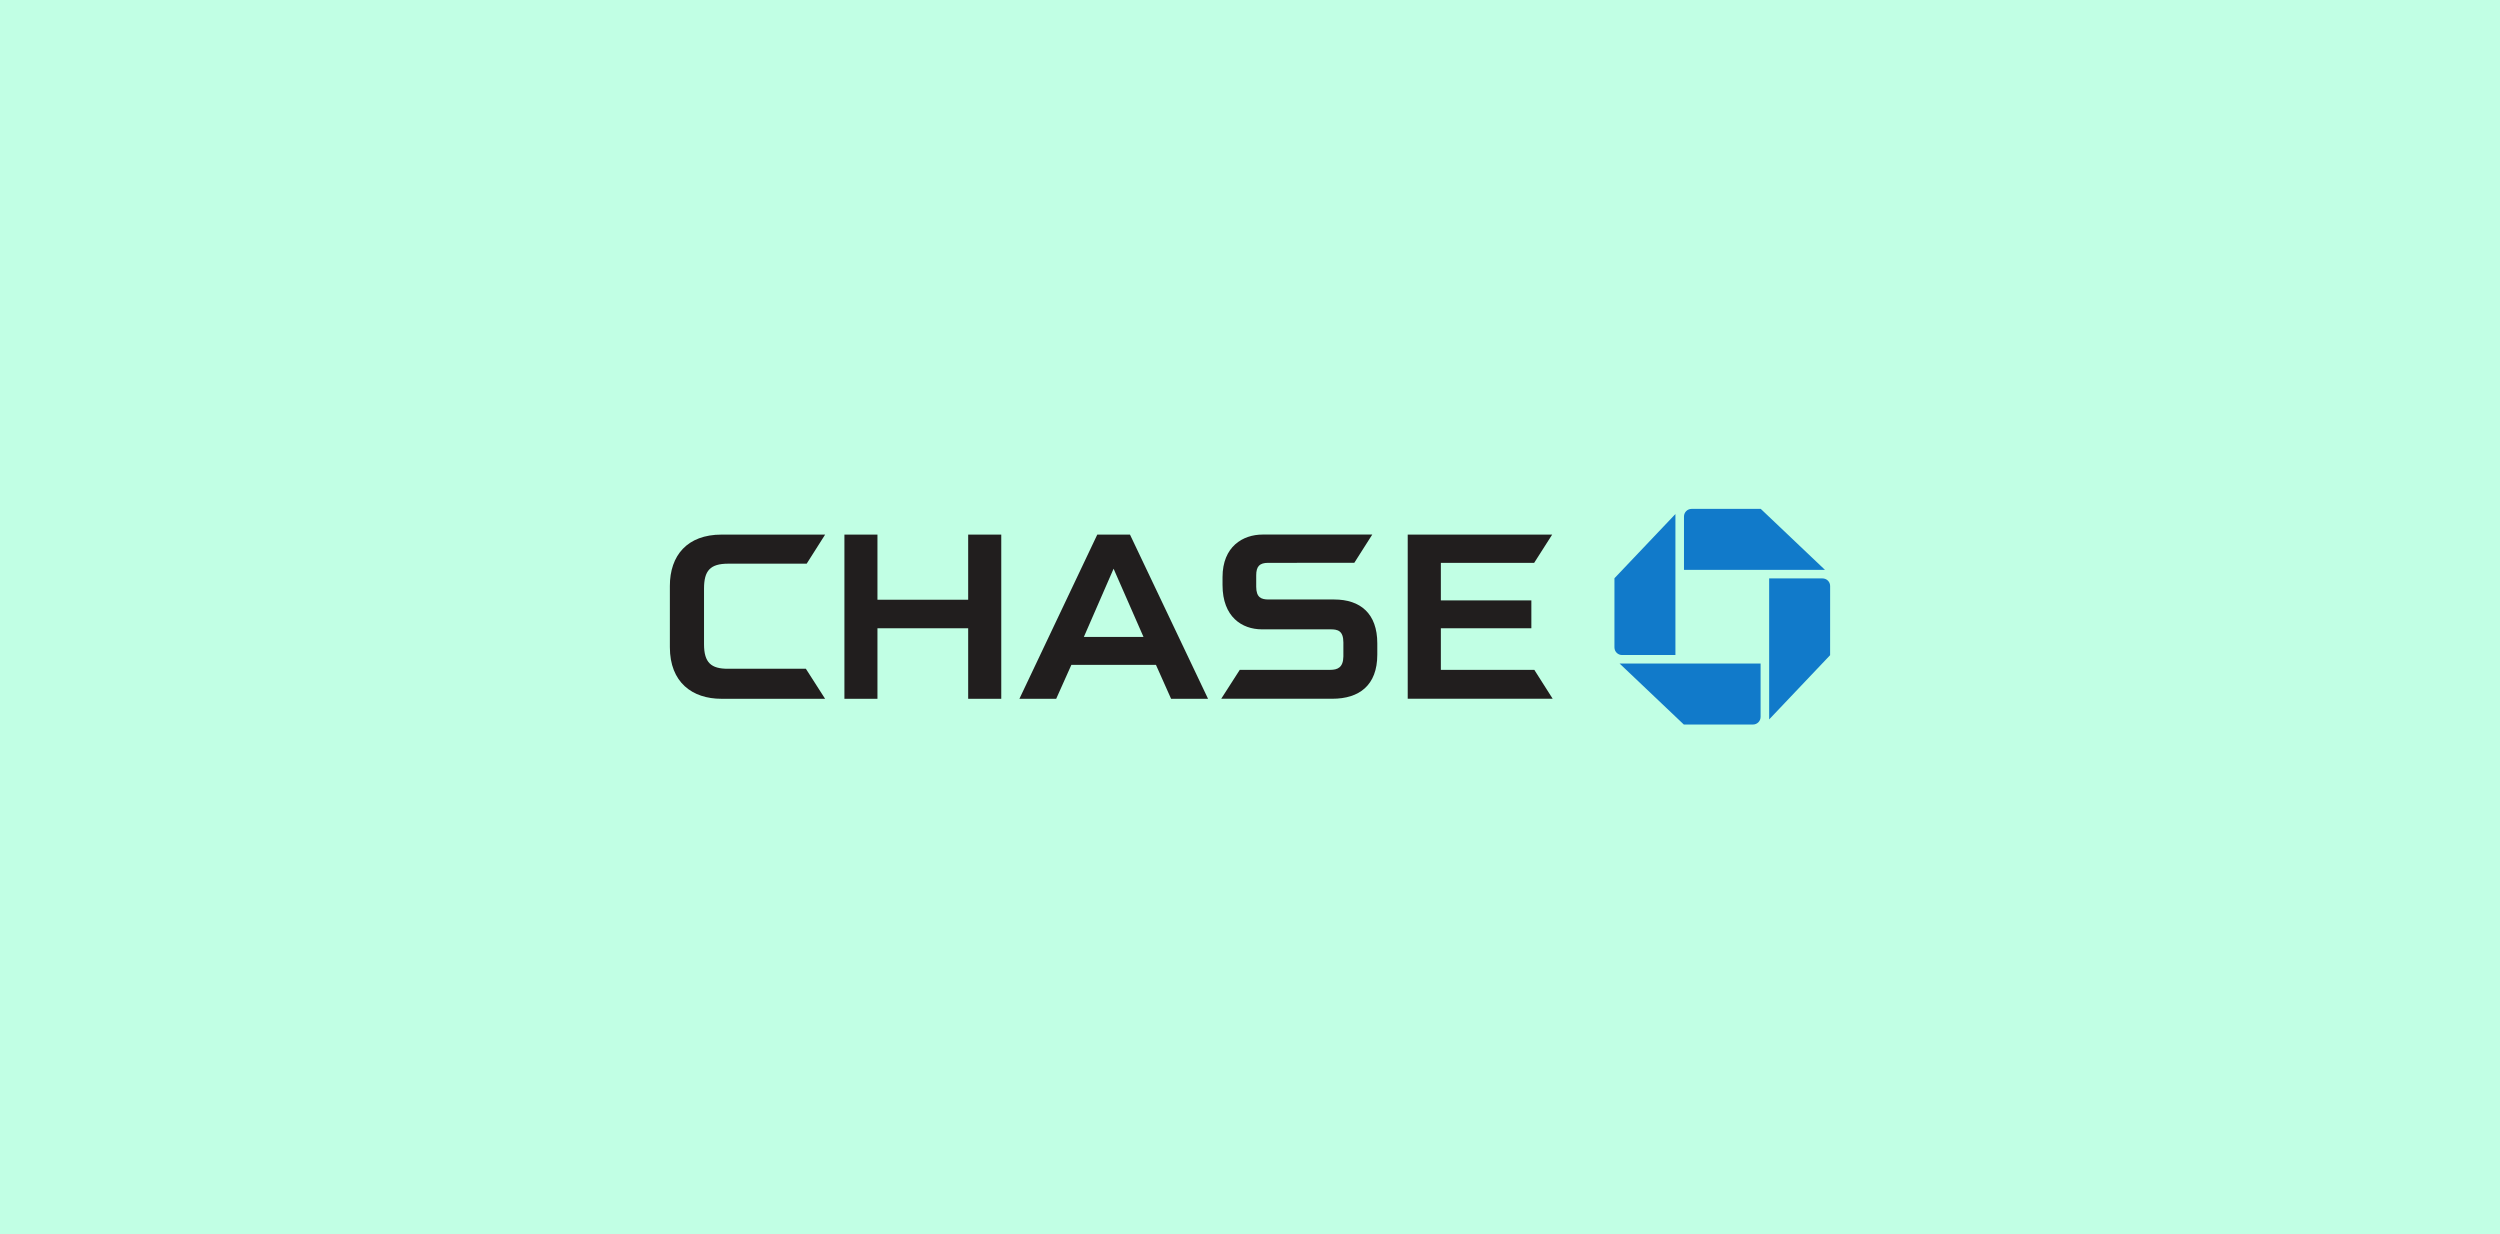 <svg width="320" height="158" viewBox="0 0 320 158" fill="none" xmlns="http://www.w3.org/2000/svg">
<rect x="0" y="0" width="320" height="158" fill="#333333" stroke="none"/>
<g clip-path="url(#clip0_177_1483)">
<path d="M320 0H0V158H320V0Z" fill="#C1FFE4"/>
<g clip-path="url(#clip1_177_1483)">
<path d="M216.524 65.138C215.986 65.138 215.55 65.574 215.55 66.112V72.944H233.597L225.378 65.139L216.524 65.138Z" fill="#117ACA"/>
<path d="M234.257 75.011C234.257 74.472 233.824 74.038 233.283 74.038H226.452V92.086L234.254 83.863L234.257 75.011Z" fill="#117ACA"/>
<path d="M224.383 92.739C224.92 92.739 225.356 92.302 225.356 91.763V84.933H207.308L215.528 92.738L224.383 92.739Z" fill="#117ACA"/>
<path d="M206.649 82.867C206.649 83.406 207.085 83.844 207.625 83.844H214.454V65.795L206.65 74.015L206.649 82.867Z" fill="#117ACA"/>
<path d="M123.926 68.433V76.767H112.314V68.433L108.085 68.429V89.445H112.314V80.416H123.926V89.445H128.162V68.433H123.926Z" fill="#211E1E"/>
<path d="M180.188 68.433V89.44H198.743L196.393 85.741H184.43V80.416H196.014V76.854H184.43V72.044H196.373L198.675 68.433H180.188Z" fill="#211E1E"/>
<path d="M92.364 68.428C87.965 68.428 85.743 71.102 85.743 74.994V82.838C85.743 87.342 88.606 89.445 92.342 89.445L105.611 89.443L103.151 85.602H93.162C91.04 85.602 90.115 84.835 90.115 82.46V75.343C90.115 73.047 90.893 72.151 93.218 72.151H103.255L105.617 68.428H92.364Z" fill="#211E1E"/>
<path d="M161.629 68.423C159.089 68.423 156.484 69.95 156.484 73.878V74.887C156.484 78.982 158.99 80.544 161.497 80.555H170.296C171.21 80.555 171.953 80.707 171.953 82.251L171.952 84.036C171.928 85.424 171.236 85.741 170.265 85.741H158.689L156.317 89.44H170.537C173.966 89.44 176.294 87.734 176.294 83.793V82.345C176.294 78.535 174.131 76.735 170.778 76.735H162.376C161.444 76.735 160.795 76.481 160.795 75.101V73.648C160.795 72.473 161.24 72.044 162.326 72.044L173.35 72.04L175.654 68.418L161.629 68.423Z" fill="#211E1E"/>
<path d="M140.449 68.433L130.485 89.443H135.194L137.135 85.104H147.963L149.898 89.443H154.628L144.64 68.433H140.449ZM142.539 72.795L146.368 81.528H138.734L142.539 72.795Z" fill="#211E1E"/>
</g>
</g>
<defs>
<clipPath id="clip0_177_1483">
<rect width="320" height="158" fill="white"/>
</clipPath>
<clipPath id="clip1_177_1483">
<rect width="150" height="27.877" fill="white" transform="translate(85 65)"/>
</clipPath>
</defs>
</svg>
